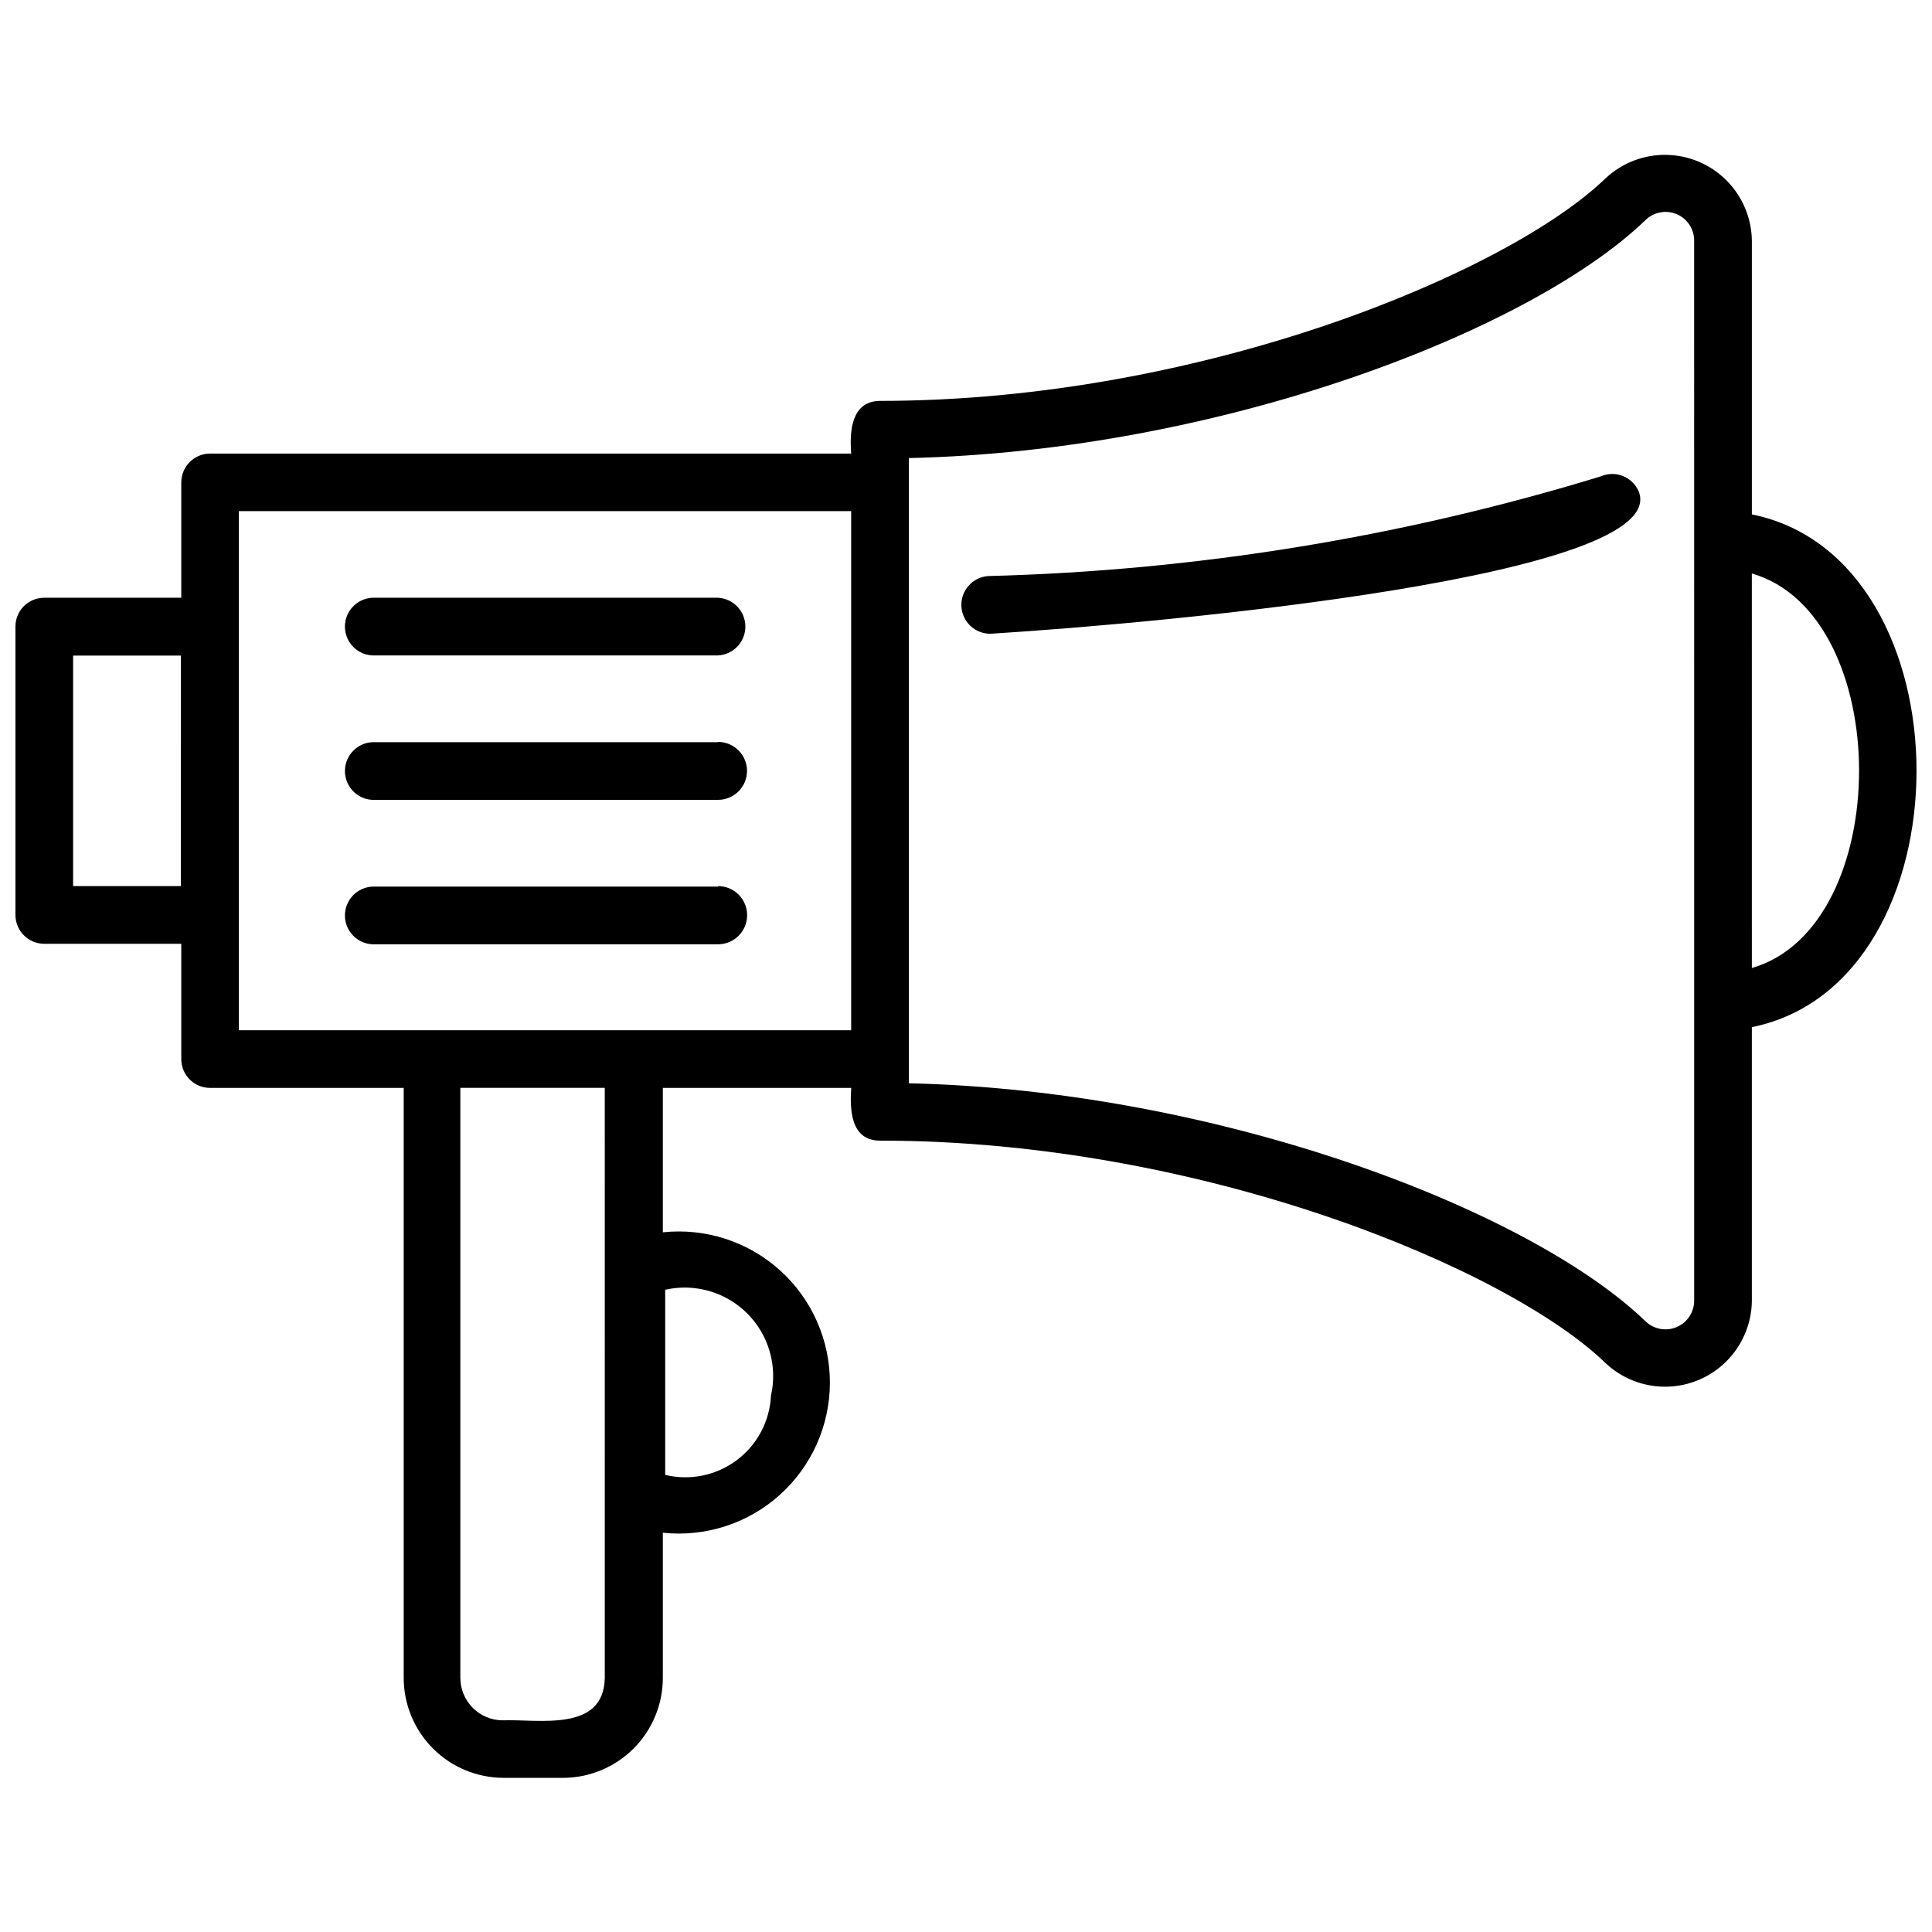 <?xml version="1.0" encoding="UTF-8"?>
<!-- Uploaded to: ICON Repo, www.svgrepo.com, Generator: ICON Repo Mixer Tools -->
<svg width="800px" height="800px" version="1.1" viewBox="144 144 512 512" xmlns="http://www.w3.org/2000/svg">
 <defs>
  <clipPath id="a">
   <path d="m148.09 185h503.81v431h-503.81z"/>
  </clipPath>
 </defs>
 <g clip-path="url(#a)">
  <path d="m578.25 274.17c9.164 22.516-124.85 34.855-171.73 37.781-4.133 0.051-7.562-3.188-7.742-7.32-0.184-4.129 2.945-7.656 7.066-7.969 55.066-1.418 109.68-10.301 162.36-26.41 3.856-1.688 8.348 0.066 10.043 3.918zm30.012 142.03v72.477h0.004c-0.055 6.008-2.453 11.758-6.688 16.023-4.234 4.262-9.969 6.699-15.98 6.789-6.008 0.09-11.812-2.176-16.172-6.309-25.578-24.766-106.59-58.902-192.19-58.902-7.812 0-8.039-8.129-7.656-13.98h-49.918v38.277c11.289-1.203 22.562 2.445 31.004 10.039 8.445 7.59 13.266 18.414 13.266 29.77 0 11.355-4.82 22.176-13.266 29.766-8.441 7.594-19.715 11.242-31.004 10.039v38.504c-0.012 7.012-2.805 13.734-7.762 18.691-4.961 4.961-11.684 7.75-18.695 7.766h-15.762c-7.012-0.016-13.734-2.805-18.691-7.766-4.961-4.957-7.75-11.68-7.766-18.691v-156.39h-51.312c-4.215 0-7.633-3.418-7.633-7.633v-30.555h-36.316c-4.219-0.012-7.633-3.434-7.633-7.652v-76.418c0-4.219 3.418-7.633 7.633-7.633h36.316v-30.555c0-4.219 3.414-7.644 7.633-7.656h169.9c-0.449-5.875 0-13.914 7.656-13.961 85.559 0 166.62-34.223 192.19-58.922h0.004c4.363-4.121 10.168-6.371 16.168-6.277 6.004 0.094 11.73 2.527 15.965 6.785 4.234 4.254 6.641 9.992 6.707 15.996v72.5c58.203 11.754 58.156 124.15 0 135.88zm-287.98 118.66h0.004c6.586 1.594 13.539 0.16 18.965-3.902 5.422-4.062 8.746-10.336 9.066-17.105 1.785-7.848-0.586-16.066-6.273-21.762-5.691-5.691-13.906-8.07-21.758-6.293zm-128.34-156.04 0.004-61.082h-28.57v61.086zm112.33 53.473h-38.277v156.35l0.004 0.004c0 2.988 1.188 5.852 3.297 7.961 2.113 2.113 4.977 3.297 7.961 3.297 9.457-0.359 26.75 3.266 27.02-11.258zm65.297-15.266v-137.57h-162.27v137.57zm223.4-209.21 0.004 0.004c0.031-3.074-1.797-5.867-4.629-7.066-2.832-1.199-6.109-0.566-8.297 1.594-30.555 29.449-112.85 61.199-195.19 63.043v165.69c82.34 1.867 164.63 33.594 195.19 63.043v0.004c2.203 2.144 5.477 2.758 8.305 1.551 2.824-1.207 4.648-3.992 4.621-7.066zm15.289 88.148 0.004 104.57c37.871-10.941 37.891-93.598 0-104.56zm-273.97 6.445h-91.637c-4.062 0.219-7.242 3.574-7.242 7.641 0 4.07 3.18 7.426 7.242 7.644h91.637c4.062-0.219 7.242-3.574 7.242-7.644 0-4.066-3.18-7.422-7.242-7.641zm0 38.277-91.637-0.004c-4.062 0.223-7.242 3.578-7.242 7.644 0 4.066 3.18 7.426 7.242 7.644h91.637c4.242 0 7.68-3.438 7.68-7.676 0-4.242-3.438-7.68-7.68-7.68zm0 38.277-91.637-0.004c-4.062 0.223-7.242 3.578-7.242 7.644 0 4.066 3.18 7.422 7.242 7.644h91.637c4.262 0 7.711-3.453 7.711-7.711 0-4.262-3.449-7.711-7.711-7.711z"/>
 </g>
</svg>